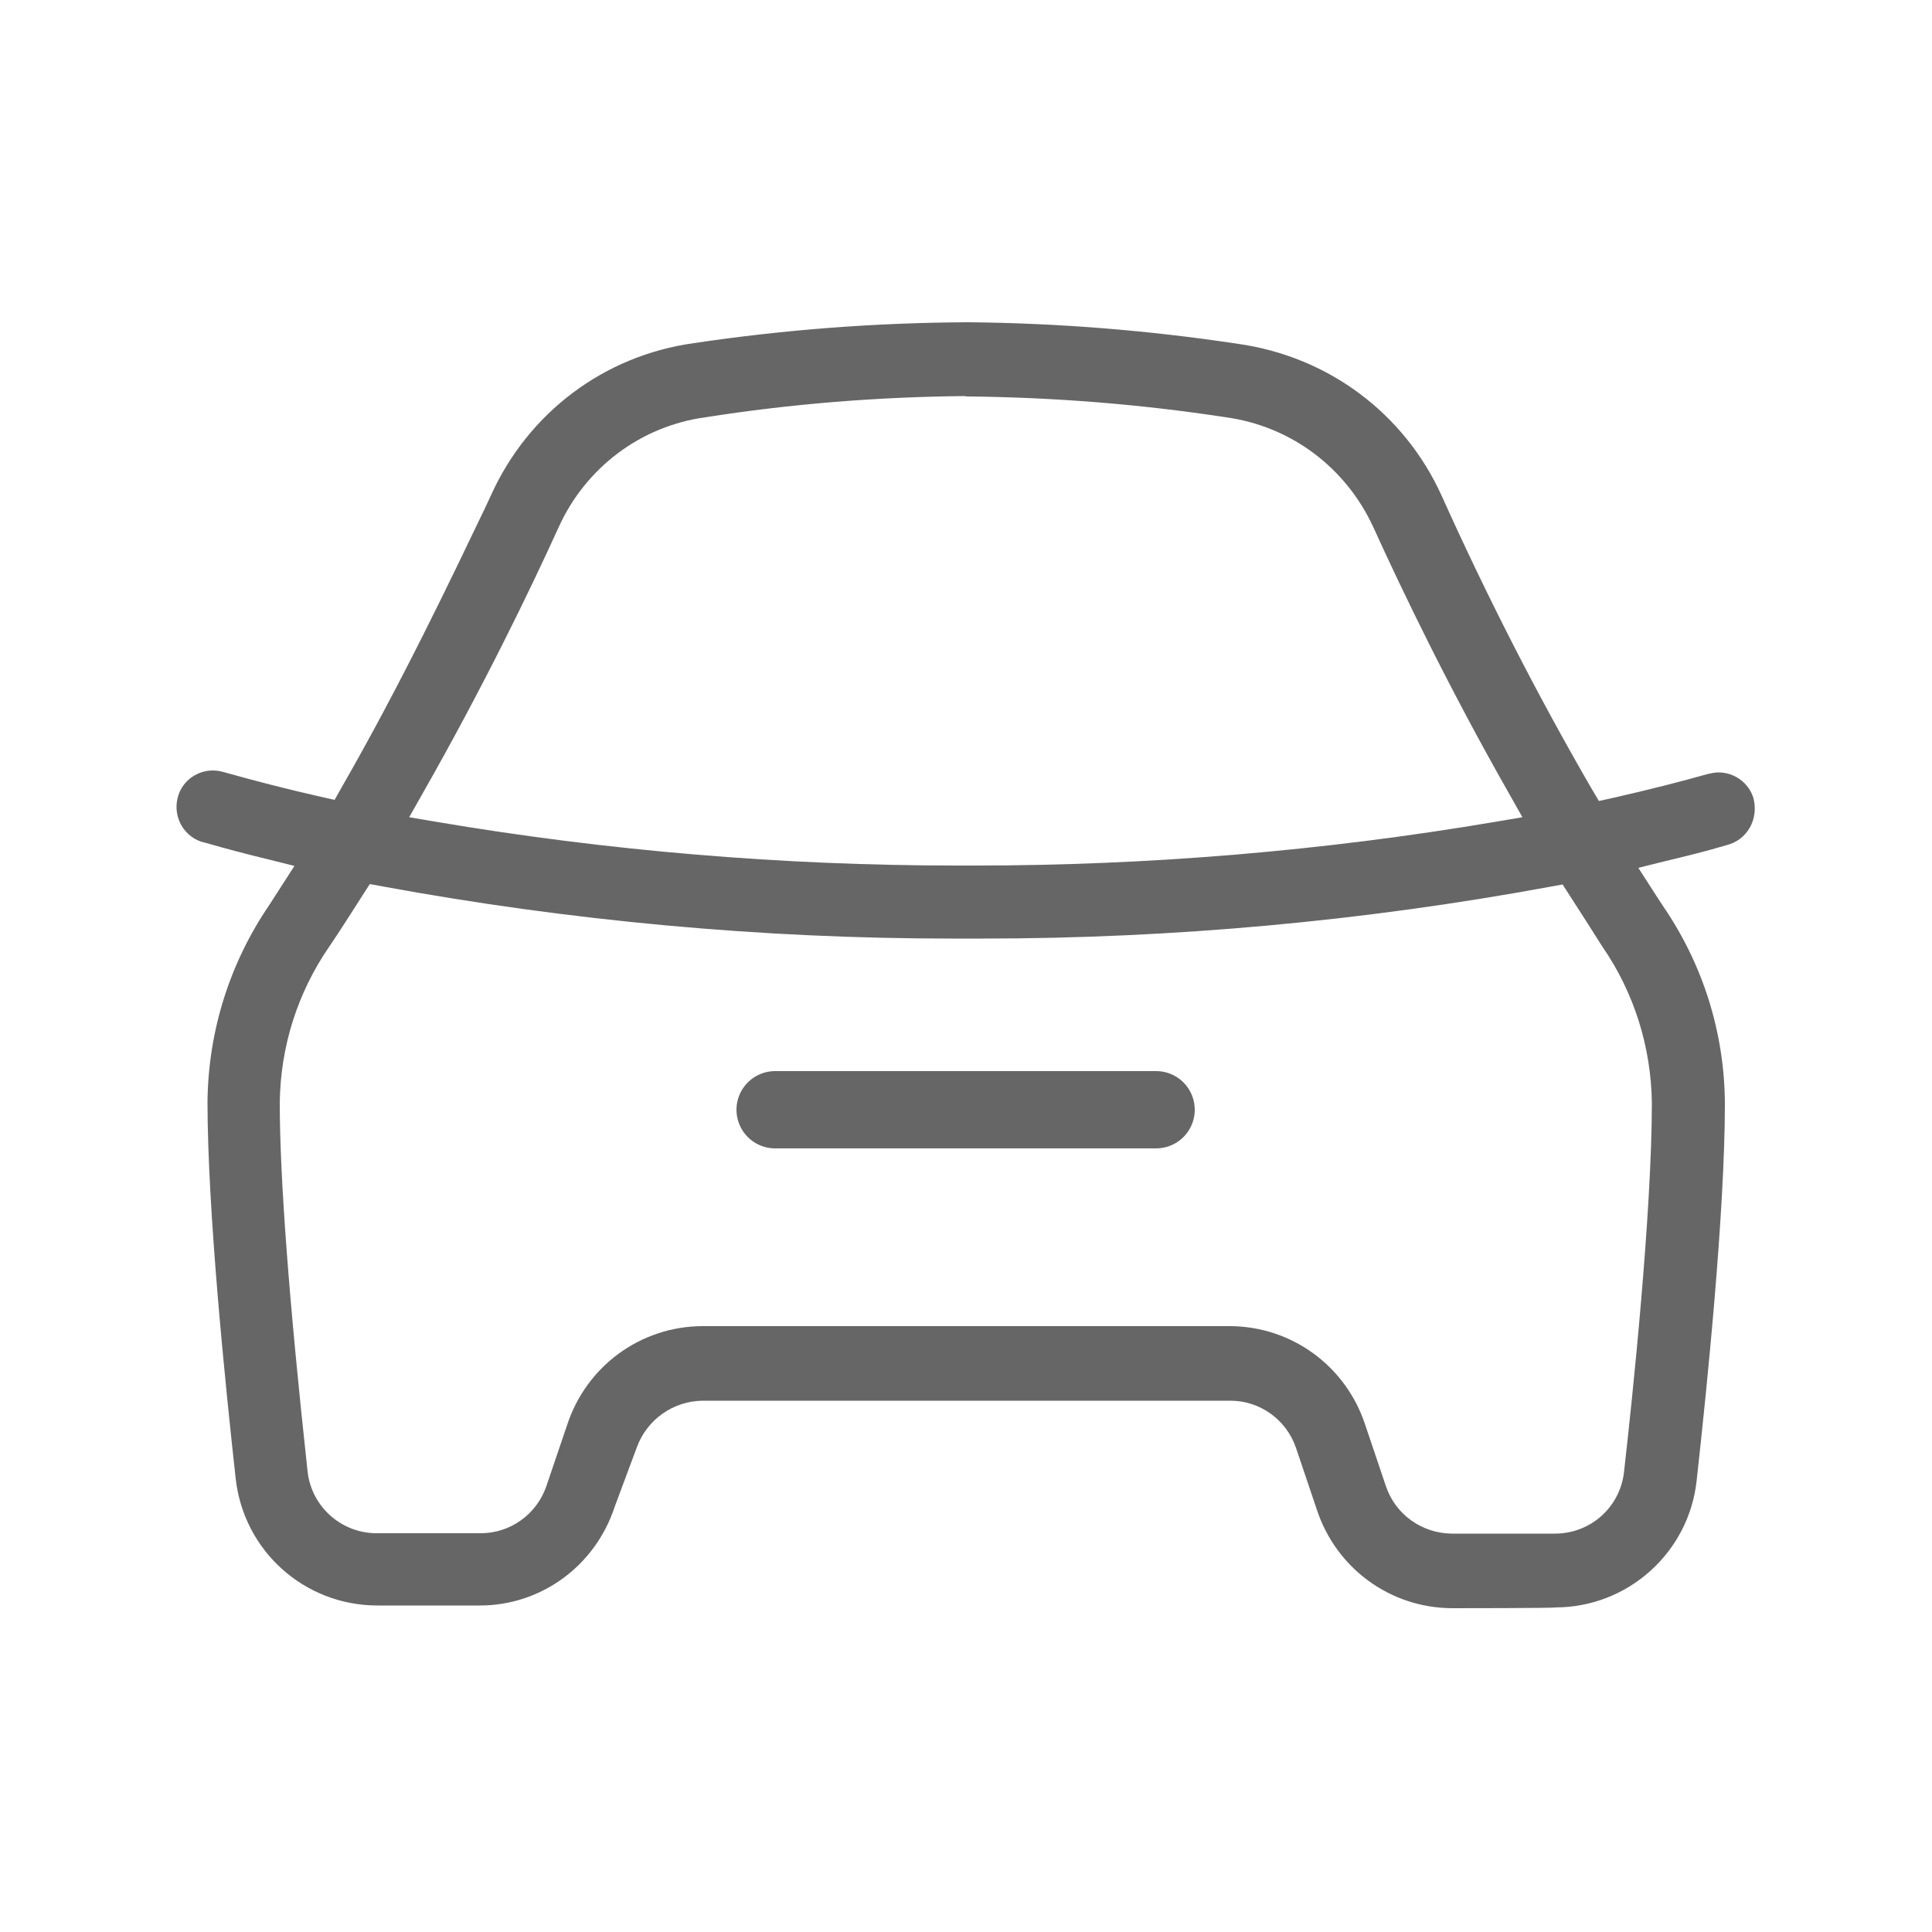 <?xml version="1.0" encoding="utf-8"?>
<!-- Generator: Adobe Illustrator 25.0.0, SVG Export Plug-In . SVG Version: 6.00 Build 0)  -->
<svg version="1.1" id="图层_1" xmlns="http://www.w3.org/2000/svg" xmlns:xlink="http://www.w3.org/1999/xlink" x="0px" y="0px"
	 viewBox="0 0 50 50" style="enable-background:new 0 0 50 50;" xml:space="preserve">
<style type="text/css">
	.st0{fill:#666666;}
	.st1{fill:none;stroke:#666666;stroke-width:2;stroke-miterlimit:10;}
	.st2{fill:none;stroke:#666666;stroke-width:2;stroke-linecap:round;stroke-linejoin:round;stroke-miterlimit:10;}
	.st3{fill:none;stroke:#666666;stroke-width:1.983;stroke-miterlimit:10;}
	.st4{fill:#666666;stroke:#666666;stroke-width:2;stroke-linecap:round;stroke-linejoin:round;stroke-miterlimit:10;}
	.st5{fill:none;stroke:#666666;stroke-width:2.612;stroke-linecap:round;stroke-linejoin:round;stroke-miterlimit:10;}
	.st6{fill:none;stroke:#666666;stroke-width:2.5;stroke-linecap:round;stroke-linejoin:round;stroke-miterlimit:10;}
	.st7{fill:none;stroke:#666666;stroke-width:2.5;stroke-miterlimit:10;}
	.st8{fill:none;stroke:#666666;stroke-width:2.086;stroke-linecap:round;stroke-linejoin:round;stroke-miterlimit:10;}
	.st9{fill:none;stroke:#666666;stroke-width:1.5;stroke-linecap:round;stroke-linejoin:round;stroke-miterlimit:10;}
	.st10{fill:none;stroke:#666666;stroke-width:2;stroke-linecap:round;stroke-miterlimit:10;}
	.st11{fill:none;}
	.st12{stroke:#666666;stroke-width:2;stroke-miterlimit:10;}
</style>
<g>
	<path class="st0" d="M37.57,41.62c-1.59-0.01-2.99-1.03-3.49-2.55l-0.54-1.6c-0.25-0.73-0.93-1.22-1.7-1.22H18.18
		c-0.76,0.01-1.44,0.49-1.7,1.21l-0.57,1.53c-0.5,1.53-1.9,2.56-3.49,2.56H9.77c-1.89,0-3.46-1.41-3.67-3.28
		c-0.27-2.44-0.73-6.95-0.73-9.76c0.02-1.82,0.57-3.58,1.6-5.09l0.65-1.01l-0.68-0.17c-0.54-0.13-1.07-0.27-1.59-0.42
		c-0.07-0.02-0.11-0.03-0.15-0.04c-0.49-0.17-0.75-0.71-0.58-1.21c0.13-0.38,0.49-0.63,0.89-0.63c0.11,0,0.21,0.02,0.31,0.05
		c0.82,0.23,1.64,0.44,2.48,0.63l0.36,0.08l0.18-0.32c1.54-2.68,2.81-5.35,3.74-7.29l0.13-0.28c0.97-2.14,2.93-3.61,5.25-3.93
		c2.34-0.35,4.73-0.53,7.09-0.54c2.33,0.02,4.69,0.21,7,0.56c2.32,0.33,4.29,1.79,5.26,3.93c1.16,2.58,2.46,5.13,3.88,7.58
		l0.19,0.32l0.36-0.08c0.97-0.22,1.75-0.42,2.46-0.62c0.09-0.02,0.18-0.04,0.27-0.04c0.42,0,0.79,0.27,0.91,0.67
		c0.14,0.55-0.17,1.08-0.69,1.21c-0.53,0.16-1.07,0.29-1.61,0.42l-0.68,0.17l0.38,0.59c0.1,0.16,0.19,0.29,0.28,0.43
		c1.02,1.5,1.57,3.26,1.58,5.08c0,2.79-0.46,7.31-0.73,9.75c-0.2,1.87-1.78,3.29-3.66,3.29C40.26,41.62,37.57,41.62,37.57,41.62z
		 M31.84,34.32c1.59,0.01,2.99,1.03,3.49,2.55l0.54,1.6c0.25,0.73,0.93,1.21,1.7,1.22h2.67c0.93,0,1.69-0.69,1.79-1.6
		c0.22-1.93,0.72-6.72,0.72-9.55c-0.02-1.45-0.46-2.85-1.28-4.04c-0.27-0.43-0.56-0.88-0.85-1.33l-0.18-0.28l-0.33,0.06
		c-4.83,0.89-9.77,1.34-14.69,1.34h-0.79c-4.93,0-9.89-0.46-14.73-1.35l-0.33-0.06l-0.18,0.28c-0.29,0.45-0.57,0.9-0.87,1.34
		c-0.82,1.19-1.26,2.58-1.28,4.03c0,1.94,0.24,5.15,0.72,9.55c0.1,0.91,0.87,1.6,1.79,1.6h2.69c0.77,0,1.45-0.49,1.7-1.22l0.54-1.59
		c0.5-1.52,1.9-2.54,3.49-2.55H31.84z M24.99,10.25c-2.25,0.02-4.52,0.2-6.74,0.55c-1.67,0.23-3.09,1.3-3.79,2.84
		c-0.74,1.63-1.96,4.15-3.52,6.89l-0.35,0.62l0.71,0.12c4.43,0.75,8.96,1.13,13.46,1.13h0.47c4.5,0,9.03-0.38,13.46-1.13l0.71-0.12
		l-0.35-0.62c-1.56-2.74-2.77-5.26-3.51-6.89c-0.71-1.54-2.13-2.61-3.81-2.84c-2.21-0.34-4.48-0.52-6.72-0.54H24.99L24.99,10.25z"/>
	<line class="st2" x1="20.06" y1="28.72" x2="29.92" y2="28.72"/>
</g>
</svg>
